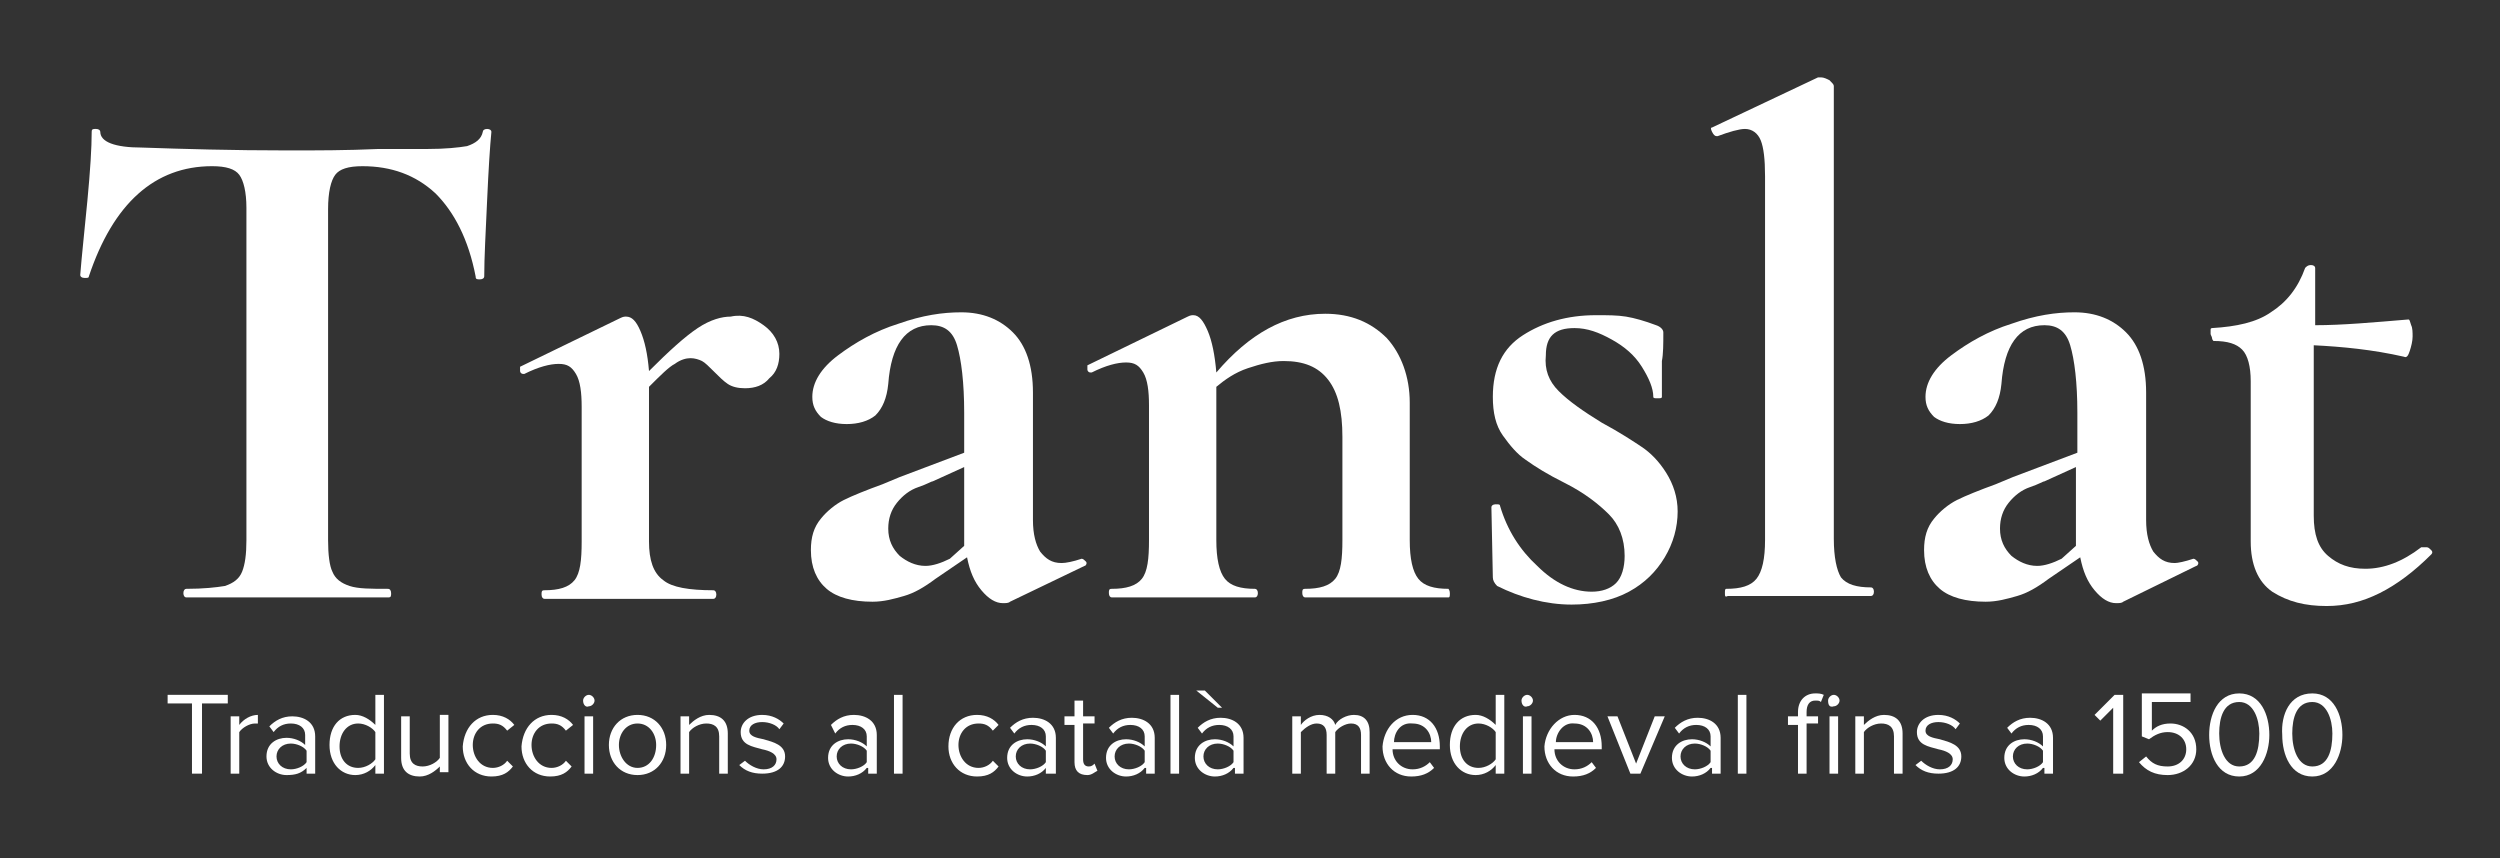 <?xml version="1.0" encoding="utf-8"?>
<!-- Generator: Adobe Illustrator 26.4.1, SVG Export Plug-In . SVG Version: 6.00 Build 0)  -->
<svg version="1.1" id="Capa_1" xmlns="http://www.w3.org/2000/svg" xmlns:xlink="http://www.w3.org/1999/xlink" x="0px" y="0px"
	 viewBox="0 0 174.5 59.9" style="enable-background:new 0 0 174.5 59.9;" xml:space="preserve">
<rect x="0" y="0" width="174.5" height="59.9" fill="#333333" stroke="none"/>
<style type="text/css">
	.st0{fill:#FFFFFF;}
</style>
<g>
	<path class="st0" d="M6.2,19.3c0,0.1-0.1,0.1-0.3,0.1c-0.2,0-0.3-0.1-0.3-0.2c0.1-1.3,0.3-3.1,0.5-5.2c0.2-2.1,0.3-3.7,0.3-4.8
		c0-0.2,0.1-0.2,0.3-0.2s0.3,0.1,0.3,0.2c0,0.7,1,1.1,2.9,1.1c2.9,0.1,6.3,0.2,10.2,0.2c2,0,4.1,0,6.3-0.1l3.4,0
		c1.3,0,2.2-0.1,2.8-0.2c0.6-0.2,1-0.5,1.1-1C33.7,9.1,33.8,9,34,9c0.2,0,0.3,0.1,0.3,0.2c-0.1,1-0.2,2.6-0.3,4.8s-0.2,4-0.2,5.3
		c0,0.1-0.1,0.2-0.3,0.2c-0.2,0-0.3,0-0.3-0.2c-0.5-2.6-1.5-4.5-2.8-5.8c-1.4-1.3-3.1-1.9-5.1-1.9c-1,0-1.6,0.2-1.9,0.6
		c-0.3,0.4-0.5,1.2-0.5,2.4v23.1c0,1,0.1,1.8,0.3,2.2c0.2,0.5,0.6,0.8,1.2,1c0.6,0.2,1.5,0.2,2.7,0.2c0.1,0,0.2,0.1,0.2,0.3
		s0,0.3-0.2,0.3c-1.2,0-2.2,0-2.9,0l-4.2,0l-4.1,0c-0.7,0-1.7,0-2.9,0c-0.1,0-0.2-0.1-0.2-0.3s0.1-0.3,0.2-0.3
		c1.2,0,2.1-0.1,2.7-0.2c0.6-0.2,1-0.5,1.2-1c0.2-0.5,0.3-1.2,0.3-2.2V14.5c0-1.1-0.2-1.9-0.5-2.3s-0.9-0.6-1.9-0.6
		C10.8,11.6,7.9,14.2,6.2,19.3z"/>
	<path class="st0" d="M53.3,22.7c0.7,0.5,1.1,1.2,1.1,2c0,0.7-0.2,1.3-0.7,1.7c-0.4,0.5-1,0.7-1.7,0.7c-0.5,0-0.9-0.1-1.2-0.3
		c-0.3-0.2-0.6-0.5-1-0.9c-0.3-0.3-0.6-0.6-0.8-0.7c-0.2-0.1-0.5-0.2-0.8-0.2c-0.3,0-0.7,0.1-1.1,0.4c-0.4,0.2-1,0.8-1.8,1.6v10.8
		c0,1.3,0.3,2.2,1,2.7c0.6,0.5,1.8,0.7,3.5,0.7c0.1,0,0.2,0.1,0.2,0.3s-0.1,0.3-0.2,0.3c-1.2,0-2.1,0-2.8,0l-4,0l-3,0
		c-0.5,0-1.2,0-2,0c-0.1,0-0.2-0.1-0.2-0.3s0-0.3,0.2-0.3c1,0,1.7-0.2,2.1-0.7c0.4-0.5,0.5-1.4,0.5-2.7v-9.4c0-1-0.1-1.8-0.4-2.3
		s-0.6-0.7-1.2-0.7c-0.6,0-1.4,0.2-2.4,0.7h-0.1c-0.1,0-0.2-0.1-0.2-0.2c0-0.2,0-0.3,0-0.3l7-3.4c0.2-0.1,0.3-0.1,0.4-0.1
		c0.4,0,0.7,0.3,1,1c0.3,0.7,0.5,1.6,0.6,2.8c1.4-1.4,2.5-2.4,3.4-3c0.9-0.6,1.7-0.8,2.3-0.8C51.9,21.9,52.6,22.2,53.3,22.7z"/>
	<path class="st0" d="M75.5,39c0.1,0,0.2,0.1,0.3,0.2c0.1,0.1,0,0.3-0.1,0.3L70.5,42c-0.1,0.1-0.3,0.1-0.5,0.1c-0.5,0-1-0.3-1.5-0.9
		s-0.8-1.3-1-2.3l-2.2,1.5c-0.8,0.6-1.5,1-2.2,1.2S61.7,42,60.9,42c-1.4,0-2.5-0.3-3.2-0.9s-1.1-1.5-1.1-2.7c0-0.9,0.2-1.6,0.7-2.2
		c0.4-0.5,1-1,1.6-1.3c0.6-0.3,1.6-0.7,2.7-1.1l1.2-0.5l4.5-1.7v-2.8c0-2.1-0.2-3.7-0.5-4.7c-0.3-1-0.9-1.4-1.8-1.4
		c-1.8,0-2.8,1.4-3,4.1c-0.1,1-0.4,1.7-0.9,2.2c-0.5,0.4-1.2,0.6-2,0.6c-0.8,0-1.4-0.2-1.8-0.5c-0.4-0.4-0.6-0.8-0.6-1.4
		c0-1,0.6-2,1.8-2.9c1.2-0.9,2.6-1.7,4.2-2.2c1.7-0.6,3.1-0.8,4.4-0.8c1.5,0,2.7,0.5,3.6,1.4c0.9,0.9,1.4,2.3,1.4,4.2v8.9
		c0,1,0.2,1.7,0.5,2.2c0.4,0.5,0.8,0.8,1.5,0.8C74.4,39.3,74.9,39.2,75.5,39L75.5,39z M67.3,38.1c0-0.1,0-0.4,0-0.7v-4.8l-2.2,1
		c-0.1,0-0.4,0.2-1,0.4c-0.6,0.2-1.1,0.6-1.5,1.1c-0.4,0.5-0.6,1.1-0.6,1.8c0,0.8,0.3,1.4,0.8,1.9c0.5,0.4,1.1,0.7,1.8,0.7
		c0.5,0,1.1-0.2,1.7-0.5L67.3,38.1z"/>
	<path class="st0" d="M101.2,41.4c0,0.2,0,0.3-0.1,0.3c-0.9,0-1.5,0-2,0l-3,0l-2.9,0c-0.5,0-1.2,0-2.1,0c-0.1,0-0.2-0.1-0.2-0.3
		s0-0.3,0.2-0.3c1,0,1.7-0.2,2.1-0.7c0.4-0.5,0.5-1.4,0.5-2.7v-7.2c0-1.8-0.3-3.1-1-4c-0.7-0.9-1.7-1.3-3.1-1.3
		c-0.8,0-1.6,0.2-2.5,0.5c-0.9,0.3-1.6,0.8-2.2,1.3v10.7c0,1.3,0.2,2.2,0.6,2.7c0.4,0.5,1.1,0.7,2.1,0.7c0.1,0,0.2,0.1,0.2,0.3
		s-0.1,0.3-0.2,0.3c-0.9,0-1.5,0-2,0l-3,0l-3,0c-0.5,0-1.2,0-2,0c-0.1,0-0.2-0.1-0.2-0.3s0-0.3,0.2-0.3c1,0,1.7-0.2,2.1-0.7
		c0.4-0.5,0.5-1.4,0.5-2.7v-9.4c0-1-0.1-1.8-0.4-2.3s-0.6-0.7-1.2-0.7c-0.6,0-1.4,0.2-2.4,0.7h-0.1c-0.1,0-0.2-0.1-0.2-0.2
		c0-0.2,0-0.3,0-0.3l7-3.4c0.2-0.1,0.3-0.1,0.4-0.1c0.4,0,0.7,0.4,1,1.1c0.3,0.7,0.5,1.7,0.6,2.9c2.3-2.7,4.8-4.1,7.6-4.1
		c1.8,0,3.2,0.6,4.3,1.7c1,1.1,1.6,2.7,1.6,4.5v9.6c0,1.3,0.2,2.2,0.6,2.7c0.4,0.5,1.1,0.7,2.1,0.7
		C101.1,41.1,101.2,41.2,101.2,41.4z"/>
	<path class="st0" d="M108.8,27.3c0.7,0.7,1.7,1.4,3,2.2c1.3,0.7,2.2,1.3,2.8,1.7s1.2,1,1.7,1.8c0.5,0.8,0.8,1.7,0.8,2.7
		c0,1.1-0.3,2.2-0.9,3.2c-0.6,1-1.4,1.8-2.5,2.4c-1.1,0.6-2.5,0.9-4,0.9c-1.8,0-3.6-0.5-5.2-1.3c-0.2-0.2-0.3-0.4-0.3-0.6l-0.1-4.9
		c0-0.1,0.1-0.2,0.3-0.2c0.2,0,0.3,0,0.3,0.1c0.5,1.7,1.4,3.1,2.6,4.2c1.2,1.2,2.5,1.8,3.8,1.8c0.7,0,1.3-0.2,1.7-0.6
		c0.4-0.4,0.6-1.1,0.6-1.9c0-1.2-0.4-2.2-1.1-2.9c-0.7-0.7-1.7-1.5-3.1-2.2c-1.2-0.6-2-1.1-2.7-1.6c-0.6-0.4-1.1-1-1.6-1.7
		c-0.5-0.7-0.7-1.6-0.7-2.7c0-2,0.7-3.4,2.1-4.3c1.4-0.9,3.1-1.4,5.1-1.4c0.8,0,1.5,0,2.1,0.1c0.6,0.1,1.3,0.3,2.1,0.6
		c0.3,0.1,0.5,0.3,0.5,0.5c0,0.8,0,1.5-0.1,2l0,2.5c0,0.1-0.1,0.1-0.3,0.1s-0.3,0-0.3-0.1c0-0.6-0.3-1.3-0.8-2.1
		c-0.5-0.8-1.2-1.4-2.1-1.9c-0.9-0.5-1.7-0.8-2.6-0.8c-1.4,0-2,0.6-2,1.9C107.8,25.8,108.1,26.6,108.8,27.3z"/>
	<path class="st0" d="M120.4,41.4c0-0.2,0-0.3,0.1-0.3c1,0,1.7-0.2,2.1-0.7c0.4-0.5,0.6-1.4,0.6-2.7l0-25.4c0-1.2-0.1-2-0.3-2.5
		S122.3,9,121.8,9c-0.4,0-1.1,0.2-1.9,0.5h-0.1c-0.1,0-0.2-0.1-0.3-0.3c-0.1-0.2-0.1-0.3,0-0.3l7.4-3.5l0.2,0c0.2,0,0.4,0.1,0.6,0.2
		c0.2,0.2,0.3,0.3,0.3,0.4v31.6c0,1.3,0.2,2.2,0.5,2.7c0.4,0.5,1.1,0.7,2.1,0.7c0.1,0,0.2,0.1,0.2,0.3s-0.1,0.3-0.2,0.3
		c-0.8,0-1.5,0-2,0l-3,0l-3,0c-0.5,0-1.2,0-2,0C120.4,41.7,120.4,41.6,120.4,41.4z"/>
	<path class="st0" d="M153.1,39c0.1,0,0.2,0.1,0.3,0.2c0.1,0.1,0,0.3-0.1,0.3l-5.1,2.5c-0.1,0.1-0.3,0.1-0.5,0.1
		c-0.5,0-1-0.3-1.5-0.9s-0.8-1.3-1-2.3l-2.2,1.5c-0.8,0.6-1.5,1-2.2,1.2s-1.4,0.4-2.2,0.4c-1.4,0-2.5-0.3-3.2-0.9s-1.1-1.5-1.1-2.7
		c0-0.9,0.2-1.6,0.7-2.2c0.4-0.5,1-1,1.6-1.3c0.6-0.3,1.6-0.7,2.7-1.1l1.2-0.5l4.5-1.7v-2.8c0-2.1-0.2-3.7-0.5-4.7
		c-0.3-1-0.9-1.4-1.8-1.4c-1.8,0-2.8,1.4-3,4.1c-0.1,1-0.4,1.7-0.9,2.2c-0.5,0.4-1.2,0.6-2,0.6c-0.8,0-1.4-0.2-1.8-0.5
		c-0.4-0.4-0.6-0.8-0.6-1.4c0-1,0.6-2,1.8-2.9c1.2-0.9,2.6-1.7,4.2-2.2c1.7-0.6,3.1-0.8,4.4-0.8c1.5,0,2.7,0.5,3.6,1.4
		c0.9,0.9,1.4,2.3,1.4,4.2v8.9c0,1,0.2,1.7,0.5,2.2c0.4,0.5,0.8,0.8,1.5,0.8C152,39.3,152.5,39.2,153.1,39L153.1,39z M144.9,38.1
		c0-0.1,0-0.4,0-0.7v-4.8l-2.2,1c-0.1,0-0.4,0.2-1,0.4s-1.1,0.6-1.5,1.1c-0.4,0.5-0.6,1.1-0.6,1.8c0,0.8,0.3,1.4,0.8,1.9
		c0.5,0.4,1.1,0.7,1.8,0.7c0.5,0,1.1-0.2,1.7-0.5L144.9,38.1z"/>
	<path class="st0" d="M169.4,38.2c0.1,0,0.2,0.1,0.3,0.2c0.1,0.1,0.1,0.2,0,0.3c-1.2,1.2-2.4,2.1-3.6,2.7c-1.2,0.6-2.4,0.9-3.7,0.9
		c-1.5,0-2.7-0.3-3.8-1c-1-0.7-1.5-1.9-1.5-3.5V26.6c0-1-0.2-1.8-0.6-2.2s-1-0.6-2-0.6c0,0-0.1-0.1-0.1-0.2c0-0.1-0.1-0.2-0.1-0.3
		c0-0.1,0-0.2,0-0.3c0-0.1,0.1-0.1,0.1-0.1c1.7-0.1,3.1-0.4,4.1-1.1c1.1-0.7,1.9-1.7,2.4-3.1c0.1-0.1,0.2-0.2,0.4-0.2
		c0.2,0,0.3,0.1,0.3,0.2v4c1.9,0,4.1-0.2,6.5-0.4c0.1,0,0.1,0.1,0.2,0.4c0.1,0.2,0.1,0.5,0.1,0.8c0,0.3-0.1,0.7-0.2,1
		c-0.1,0.3-0.2,0.5-0.4,0.4c-2.2-0.5-4.3-0.7-6.3-0.8V36c0,1.3,0.3,2.2,1,2.8c0.7,0.6,1.5,0.9,2.6,0.9c1.3,0,2.6-0.5,3.9-1.5
		L169.4,38.2z"/>
</g>
<g>
	<path class="st0" d="M13.5,49.1h-1.8v-0.6h4.2v0.6h-1.8V54h-0.7V49.1z"/>
	<path class="st0" d="M16.1,50h0.6v0.6c0.3-0.4,0.8-0.7,1.3-0.7v0.6c-0.1,0-0.1,0-0.2,0c-0.4,0-0.9,0.3-1.1,0.6V54h-0.6V50z"/>
	<path class="st0" d="M21.4,53.6C21,54,20.6,54.1,20,54.1c-0.7,0-1.4-0.5-1.4-1.3c0-0.9,0.7-1.3,1.4-1.3c0.5,0,1,0.2,1.3,0.5v-0.7
		c0-0.5-0.4-0.8-1-0.8c-0.5,0-0.9,0.2-1.2,0.6l-0.3-0.4c0.4-0.4,0.9-0.7,1.6-0.7c0.8,0,1.6,0.4,1.6,1.4V54h-0.6V53.6z M21.4,52.4
		c-0.2-0.3-0.7-0.5-1.1-0.5c-0.6,0-1,0.4-1,0.9c0,0.5,0.4,0.9,1,0.9c0.4,0,0.9-0.2,1.1-0.5V52.4z"/>
	<path class="st0" d="M26.2,53.4c-0.3,0.4-0.8,0.7-1.4,0.7c-1,0-1.8-0.8-1.8-2.1c0-1.3,0.7-2.1,1.8-2.1c0.5,0,1,0.3,1.4,0.7v-2.1
		h0.6V54h-0.6V53.4z M26.2,51.1c-0.2-0.3-0.7-0.6-1.2-0.6c-0.8,0-1.3,0.7-1.3,1.6s0.5,1.5,1.3,1.5c0.5,0,1-0.3,1.2-0.6V51.1z"/>
	<path class="st0" d="M30.7,53.5c-0.3,0.3-0.8,0.7-1.4,0.7c-0.8,0-1.3-0.4-1.3-1.3V50h0.6v2.6c0,0.7,0.4,0.9,0.9,0.9
		c0.5,0,1-0.3,1.2-0.6v-3h0.6v4h-0.6V53.5z"/>
	<path class="st0" d="M34.4,49.9c0.7,0,1.2,0.3,1.5,0.7L35.4,51c-0.3-0.4-0.6-0.5-1-0.5c-0.9,0-1.4,0.7-1.4,1.5s0.5,1.6,1.4,1.6
		c0.4,0,0.8-0.2,1-0.5l0.4,0.4c-0.3,0.4-0.7,0.7-1.5,0.7c-1.2,0-2-0.9-2-2.1C32.4,50.8,33.2,49.9,34.4,49.9z"/>
	<path class="st0" d="M38.5,49.9c0.7,0,1.2,0.3,1.5,0.7L39.5,51c-0.3-0.4-0.6-0.5-1-0.5c-0.9,0-1.4,0.7-1.4,1.5s0.5,1.6,1.4,1.6
		c0.4,0,0.8-0.2,1-0.5l0.4,0.4c-0.3,0.4-0.7,0.7-1.5,0.7c-1.2,0-2-0.9-2-2.1C36.5,50.8,37.3,49.9,38.5,49.9z"/>
	<path class="st0" d="M40.7,48.9c0-0.2,0.2-0.4,0.4-0.4c0.2,0,0.4,0.2,0.4,0.4c0,0.2-0.2,0.4-0.4,0.4C40.9,49.4,40.7,49.2,40.7,48.9
		z M40.8,50h0.6v4h-0.6V50z"/>
	<path class="st0" d="M42.5,52c0-1.2,0.8-2.1,2-2.1s2,0.9,2,2.1s-0.8,2.1-2,2.1S42.5,53.2,42.5,52z M45.8,52c0-0.8-0.5-1.5-1.3-1.5
		s-1.3,0.7-1.3,1.5c0,0.8,0.5,1.6,1.3,1.6S45.8,52.9,45.8,52z"/>
	<path class="st0" d="M50.2,51.4c0-0.7-0.4-0.9-0.9-0.9c-0.5,0-1,0.3-1.2,0.6V54h-0.6v-4h0.6v0.6c0.3-0.3,0.8-0.7,1.4-0.7
		c0.8,0,1.3,0.4,1.3,1.3V54h-0.6V51.4z"/>
	<path class="st0" d="M52,53.1c0.3,0.3,0.8,0.6,1.3,0.6c0.6,0,0.9-0.3,0.9-0.7c0-0.4-0.5-0.6-1-0.7c-0.7-0.2-1.5-0.3-1.5-1.2
		c0-0.6,0.5-1.2,1.5-1.2c0.7,0,1.2,0.3,1.5,0.6l-0.3,0.4c-0.2-0.3-0.7-0.5-1.2-0.5c-0.5,0-0.9,0.2-0.9,0.6c0,0.4,0.5,0.5,1,0.6
		c0.7,0.2,1.5,0.4,1.5,1.2c0,0.7-0.5,1.2-1.6,1.2c-0.7,0-1.2-0.2-1.6-0.6L52,53.1z"/>
	<path class="st0" d="M60.5,53.6c-0.3,0.4-0.8,0.6-1.3,0.6c-0.7,0-1.4-0.5-1.4-1.3c0-0.9,0.7-1.3,1.4-1.3c0.5,0,1,0.2,1.3,0.5v-0.7
		c0-0.5-0.4-0.8-1-0.8c-0.5,0-0.9,0.2-1.2,0.6L58,50.6c0.4-0.4,0.9-0.7,1.6-0.7c0.8,0,1.6,0.4,1.6,1.4V54h-0.6V53.6z M60.5,52.4
		c-0.2-0.3-0.7-0.5-1.1-0.5c-0.6,0-1,0.4-1,0.9c0,0.5,0.4,0.9,1,0.9c0.4,0,0.9-0.2,1.1-0.5V52.4z"/>
	<path class="st0" d="M62.4,48.5H63V54h-0.6V48.5z"/>
	<path class="st0" d="M68.2,49.9c0.7,0,1.2,0.3,1.5,0.7L69.3,51c-0.3-0.4-0.6-0.5-1-0.5c-0.9,0-1.4,0.7-1.4,1.5s0.5,1.6,1.4,1.6
		c0.4,0,0.8-0.2,1-0.5l0.4,0.4c-0.3,0.4-0.7,0.7-1.5,0.7c-1.2,0-2-0.9-2-2.1C66.2,50.8,67,49.9,68.2,49.9z"/>
	<path class="st0" d="M73,53.6c-0.3,0.4-0.8,0.6-1.3,0.6c-0.7,0-1.4-0.5-1.4-1.3c0-0.9,0.7-1.3,1.4-1.3c0.5,0,1,0.2,1.3,0.5v-0.7
		c0-0.5-0.4-0.8-1-0.8c-0.5,0-0.9,0.2-1.2,0.6l-0.3-0.4c0.4-0.4,0.9-0.7,1.6-0.7c0.8,0,1.6,0.4,1.6,1.4V54H73V53.6z M73,52.4
		c-0.2-0.3-0.7-0.5-1.1-0.5c-0.6,0-1,0.4-1,0.9c0,0.5,0.4,0.9,1,0.9c0.4,0,0.9-0.2,1.1-0.5V52.4z"/>
	<path class="st0" d="M75,53.2v-2.6h-0.7V50H75v-1.1h0.6V50h0.8v0.5h-0.8v2.5c0,0.3,0.1,0.5,0.4,0.5c0.2,0,0.3-0.1,0.4-0.2l0.2,0.5
		c-0.2,0.1-0.4,0.3-0.7,0.3C75.3,54.1,75,53.8,75,53.2z"/>
	<path class="st0" d="M79.9,53.6c-0.3,0.4-0.8,0.6-1.3,0.6c-0.7,0-1.4-0.5-1.4-1.3c0-0.9,0.7-1.3,1.4-1.3c0.5,0,1,0.2,1.3,0.5v-0.7
		c0-0.5-0.4-0.8-1-0.8c-0.5,0-0.9,0.2-1.2,0.6l-0.3-0.4c0.4-0.4,0.9-0.7,1.6-0.7c0.8,0,1.6,0.4,1.6,1.4V54h-0.6V53.6z M79.9,52.4
		c-0.2-0.3-0.7-0.5-1.1-0.5c-0.6,0-1,0.4-1,0.9c0,0.5,0.4,0.9,1,0.9c0.4,0,0.9-0.2,1.1-0.5V52.4z"/>
	<path class="st0" d="M81.7,48.5h0.6V54h-0.6V48.5z"/>
	<path class="st0" d="M86.1,53.6c-0.3,0.4-0.8,0.6-1.3,0.6c-0.7,0-1.4-0.5-1.4-1.3c0-0.9,0.7-1.3,1.4-1.3c0.5,0,1,0.2,1.3,0.5v-0.7
		c0-0.5-0.4-0.8-1-0.8c-0.5,0-0.9,0.2-1.2,0.6l-0.3-0.4c0.4-0.4,0.9-0.7,1.6-0.7c0.8,0,1.6,0.4,1.6,1.4V54h-0.6V53.6z M83.5,48.2
		h0.6l1.2,1.2H85L83.5,48.2z M86.1,52.4c-0.2-0.3-0.7-0.5-1.1-0.5c-0.6,0-1,0.4-1,0.9c0,0.5,0.4,0.9,1,0.9c0.4,0,0.9-0.2,1.1-0.5
		V52.4z"/>
	<path class="st0" d="M95,51.3c0-0.5-0.2-0.8-0.7-0.8c-0.4,0-0.9,0.3-1.1,0.6V54h-0.6v-2.7c0-0.5-0.2-0.8-0.7-0.8
		c-0.4,0-0.8,0.3-1.1,0.6V54h-0.6v-4h0.6v0.6c0.2-0.3,0.7-0.7,1.3-0.7c0.6,0,1,0.3,1.1,0.7c0.2-0.4,0.8-0.7,1.3-0.7
		c0.7,0,1.1,0.4,1.1,1.2V54H95V51.3z"/>
	<path class="st0" d="M98.6,49.9c1.2,0,1.9,0.9,1.9,2.2v0.2h-3.3c0,0.8,0.6,1.4,1.4,1.4c0.5,0,0.9-0.2,1.2-0.5l0.3,0.4
		c-0.4,0.4-0.9,0.6-1.6,0.6c-1.2,0-2-0.9-2-2.1C96.6,50.9,97.4,49.9,98.6,49.9z M97.3,51.8h2.6c0-0.6-0.4-1.3-1.3-1.3
		C97.7,50.4,97.3,51.2,97.3,51.8z"/>
	<path class="st0" d="M104.4,53.4c-0.3,0.4-0.8,0.7-1.4,0.7c-1,0-1.8-0.8-1.8-2.1c0-1.3,0.7-2.1,1.8-2.1c0.5,0,1,0.3,1.4,0.7v-2.1
		h0.6V54h-0.6V53.4z M104.4,51.1c-0.2-0.3-0.7-0.6-1.2-0.6c-0.8,0-1.3,0.7-1.3,1.6s0.5,1.5,1.3,1.5c0.5,0,1-0.3,1.2-0.6V51.1z"/>
	<path class="st0" d="M106.2,48.9c0-0.2,0.2-0.4,0.4-0.4c0.2,0,0.4,0.2,0.4,0.4c0,0.2-0.2,0.4-0.4,0.4
		C106.4,49.4,106.2,49.2,106.2,48.9z M106.3,50h0.6v4h-0.6V50z"/>
	<path class="st0" d="M109.9,49.9c1.2,0,1.9,0.9,1.9,2.2v0.2h-3.3c0,0.8,0.6,1.4,1.4,1.4c0.5,0,0.9-0.2,1.2-0.5l0.3,0.4
		c-0.4,0.4-0.9,0.6-1.6,0.6c-1.2,0-2-0.9-2-2.1C107.9,50.9,108.8,49.9,109.9,49.9z M108.6,51.8h2.6c0-0.6-0.4-1.3-1.3-1.3
		C109.1,50.4,108.6,51.2,108.6,51.8z"/>
	<path class="st0" d="M112.2,50h0.7l1.3,3.3l1.3-3.3h0.7l-1.7,4h-0.7L112.2,50z"/>
	<path class="st0" d="M119.4,53.6c-0.3,0.4-0.8,0.6-1.3,0.6c-0.7,0-1.4-0.5-1.4-1.3c0-0.9,0.7-1.3,1.4-1.3c0.5,0,1,0.2,1.3,0.5v-0.7
		c0-0.5-0.4-0.8-1-0.8c-0.5,0-0.9,0.2-1.2,0.6l-0.3-0.4c0.4-0.4,0.9-0.7,1.6-0.7c0.8,0,1.6,0.4,1.6,1.4V54h-0.6V53.6z M119.4,52.4
		c-0.2-0.3-0.7-0.5-1.1-0.5c-0.6,0-1,0.4-1,0.9c0,0.5,0.4,0.9,1,0.9c0.4,0,0.9-0.2,1.1-0.5V52.4z"/>
	<path class="st0" d="M121.3,48.5h0.6V54h-0.6V48.5z"/>
	<path class="st0" d="M125.5,50.6h-0.7V50h0.7v-0.3c0-0.8,0.5-1.3,1.2-1.3c0.2,0,0.4,0,0.6,0.1l-0.2,0.5c-0.1-0.1-0.2-0.1-0.4-0.1
		c-0.4,0-0.6,0.3-0.6,0.8V50h0.8v0.5h-0.8V54h-0.6V50.6z M127.6,48.9c0-0.2,0.2-0.4,0.4-0.4c0.2,0,0.4,0.2,0.4,0.4
		c0,0.2-0.2,0.4-0.4,0.4C127.7,49.4,127.6,49.2,127.6,48.9z M127.7,50h0.6v4h-0.6V50z"/>
	<path class="st0" d="M132.2,51.4c0-0.7-0.4-0.9-0.9-0.9c-0.5,0-1,0.3-1.2,0.6V54h-0.6v-4h0.6v0.6c0.3-0.3,0.8-0.7,1.4-0.7
		c0.8,0,1.3,0.4,1.3,1.3V54h-0.6V51.4z"/>
	<path class="st0" d="M134.1,53.1c0.3,0.3,0.8,0.6,1.3,0.6c0.6,0,0.9-0.3,0.9-0.7c0-0.4-0.5-0.6-1-0.7c-0.7-0.2-1.5-0.3-1.5-1.2
		c0-0.6,0.5-1.2,1.5-1.2c0.7,0,1.2,0.3,1.5,0.6l-0.3,0.4c-0.2-0.3-0.7-0.5-1.2-0.5c-0.5,0-0.9,0.2-0.9,0.6c0,0.4,0.5,0.5,1,0.6
		c0.7,0.2,1.5,0.4,1.5,1.2c0,0.7-0.5,1.2-1.6,1.2c-0.7,0-1.2-0.2-1.6-0.6L134.1,53.1z"/>
	<path class="st0" d="M142.6,53.6c-0.3,0.4-0.8,0.6-1.3,0.6c-0.7,0-1.4-0.5-1.4-1.3c0-0.9,0.7-1.3,1.4-1.3c0.5,0,1,0.2,1.3,0.5v-0.7
		c0-0.5-0.4-0.8-1-0.8c-0.5,0-0.9,0.2-1.2,0.6l-0.3-0.4c0.4-0.4,0.9-0.7,1.6-0.7c0.8,0,1.6,0.4,1.6,1.4V54h-0.6V53.6z M142.6,52.4
		c-0.2-0.3-0.7-0.5-1.1-0.5c-0.6,0-1,0.4-1,0.9c0,0.5,0.4,0.9,1,0.9c0.4,0,0.9-0.2,1.1-0.5V52.4z"/>
	<path class="st0" d="M147.5,49.4l-0.9,0.9l-0.4-0.4l1.4-1.4h0.6V54h-0.7V49.4z"/>
	<path class="st0" d="M149.8,52.8c0.4,0.5,0.8,0.7,1.5,0.7c0.8,0,1.3-0.5,1.3-1.2c0-0.7-0.5-1.2-1.3-1.2c-0.5,0-0.9,0.2-1.3,0.5
		l-0.5-0.2v-3h3.4v0.6h-2.7V51c0.3-0.3,0.7-0.5,1.3-0.5c0.9,0,1.8,0.6,1.8,1.8c0,1.1-0.9,1.8-2,1.8c-0.9,0-1.5-0.3-2-0.9L149.8,52.8
		z"/>
	<path class="st0" d="M156.3,48.4c1.5,0,2.1,1.5,2.1,2.9c0,1.3-0.6,2.9-2.1,2.9c-1.5,0-2.1-1.5-2.1-2.9
		C154.2,49.9,154.8,48.4,156.3,48.4z M156.3,49c-1.1,0-1.4,1.1-1.4,2.2c0,1.1,0.4,2.3,1.4,2.3c1.1,0,1.4-1.1,1.4-2.3
		C157.7,50.2,157.3,49,156.3,49z"/>
	<path class="st0" d="M161.4,48.4c1.5,0,2.1,1.5,2.1,2.9c0,1.3-0.6,2.9-2.1,2.9c-1.5,0-2.1-1.5-2.1-2.9
		C159.2,49.9,159.8,48.4,161.4,48.4z M161.4,49c-1.1,0-1.4,1.1-1.4,2.2c0,1.1,0.4,2.3,1.4,2.3c1.1,0,1.4-1.1,1.4-2.3
		C162.8,50.2,162.4,49,161.4,49z"/>
</g>
</svg>
